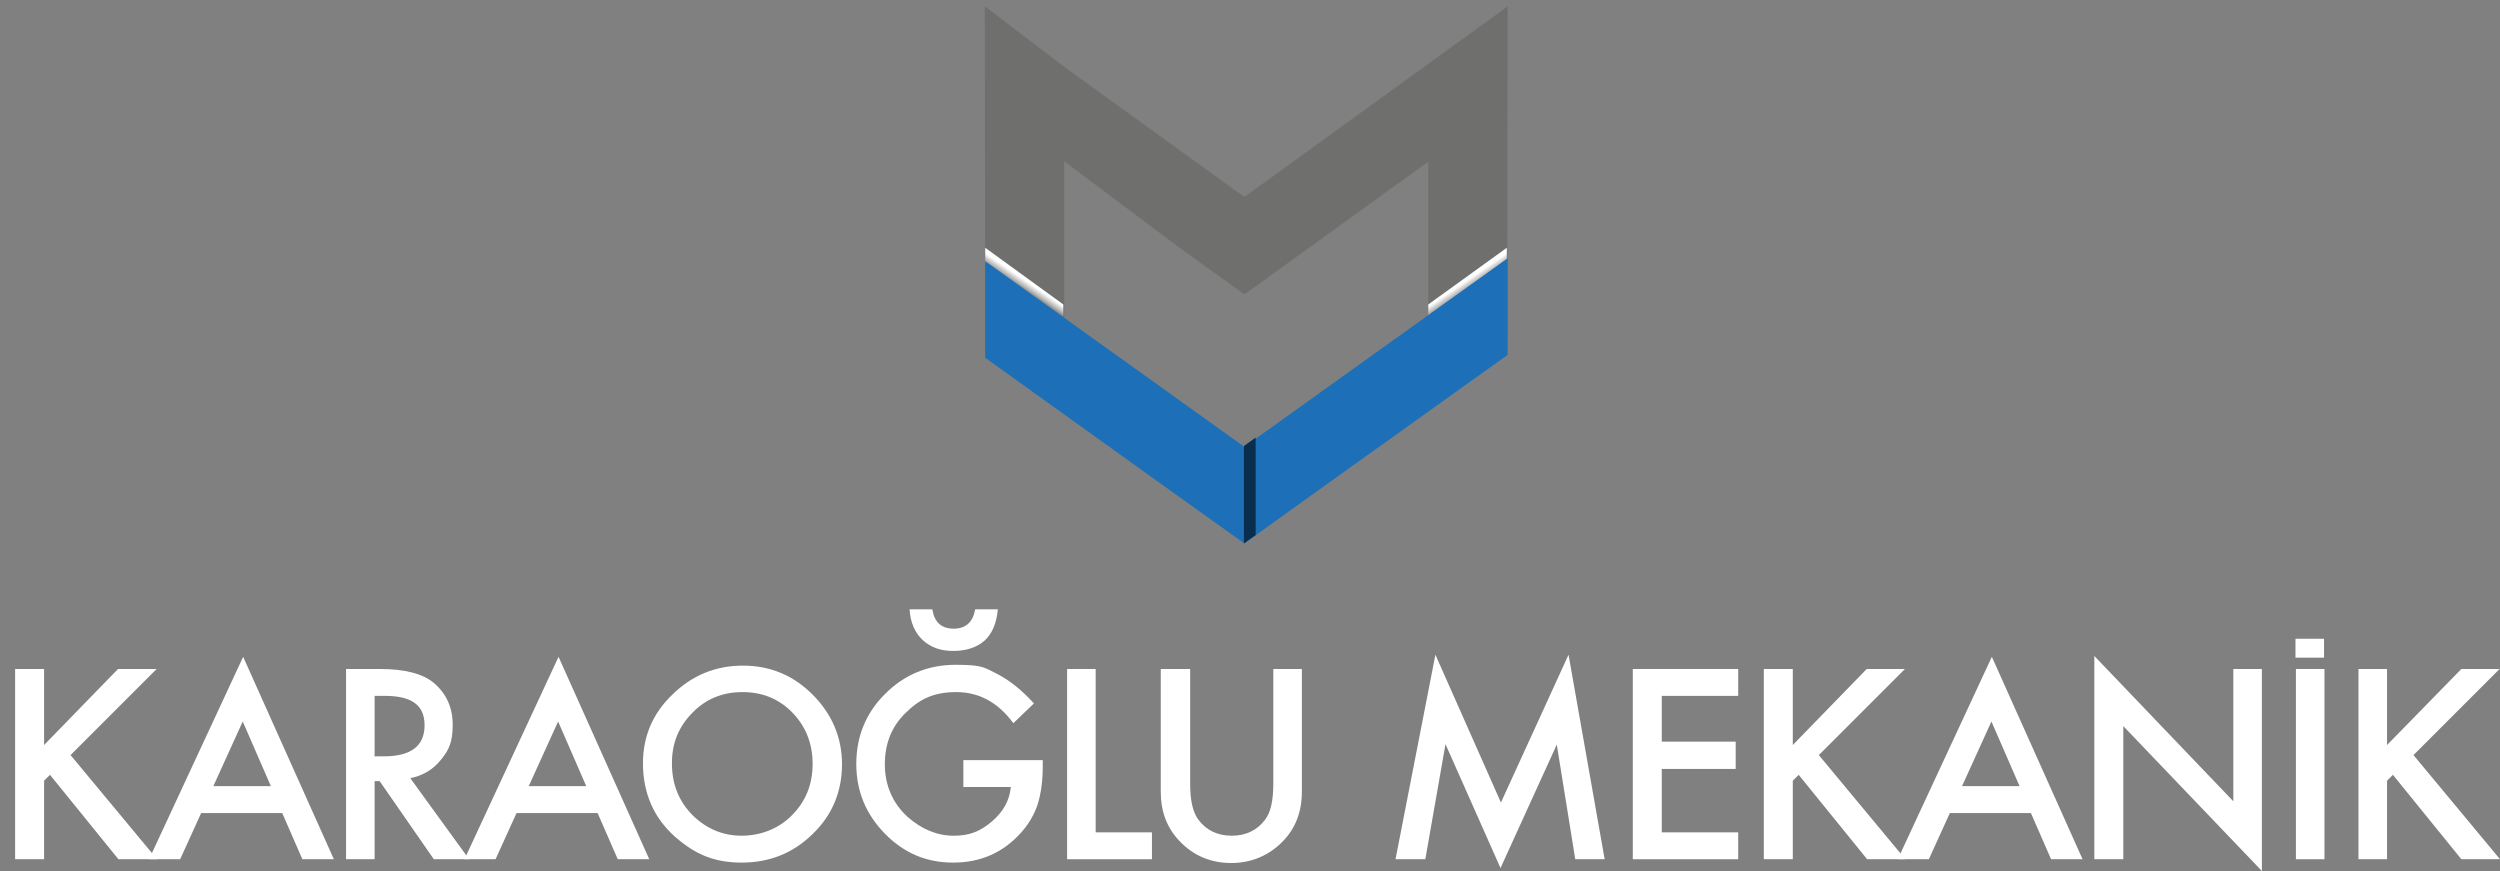 <?xml version="1.0" encoding="UTF-8"?>
<svg xmlns="http://www.w3.org/2000/svg" xmlns:xlink="http://www.w3.org/1999/xlink" version="1.1" viewBox="0 0 595.3 207.4">
  <rect x="0" y="0" width="595.3" height="207.4" fill="#808080" stroke="none"/>
  <!-- Generator: Adobe Illustrator 29.6.1, SVG Export Plug-In . SVG Version: 2.1.1 Build 9)  -->
  <defs>
    <style>
      .st0 {
        fill: none;
      }

      .st1 {
        fill: url(#Adsız_degrade_21);
      }

      .st2 {
        fill: url(#Adsız_degrade_3);
      }

      .st3 {
        fill: url(#Adsız_degrade_2);
      }

      .st4 {
        isolation: isolate;
      }

      .st5 {
        mix-blend-mode: multiply;
      }

      .st6 {
        clip-path: url(#clippath-1);
      }

      .st7 {
        clip-path: url(#clippath-3);
      }

      .st8 {
        clip-path: url(#clippath-4);
      }

      .st9 {
        clip-path: url(#clippath-2);
      }

      .st10 {
        clip-path: url(#clippath-5);
      }

      .st11 {
        fill: #fff;
      }

      .st12 {
        fill: #1d70b7;
      }

      .st13 {
        fill: #6f6f6e;
      }

      .st14 {
        clip-path: url(#clippath);
      }
    </style>
    <clipPath id="clippath">
      <rect class="st0" x="234.6" y="59" width="18.7" height="17.9"/>
    </clipPath>
    <clipPath id="clippath-1">
      <polygon class="st0" points="253.2 72.5 234.6 59 234.6 63.3 253.2 76.8 253.2 72.5"/>
    </clipPath>
    <linearGradient id="Adsız_degrade_2" data-name="Adsız degrade 2" x1="130" y1="104.8" x2="134.2" y2="104.8" gradientTransform="translate(97.4 184.1) scale(1.1 -1.1)" gradientUnits="userSpaceOnUse">
      <stop offset="0" stop-color="#1d1d1b"/>
      <stop offset="0" stop-color="#272725"/>
      <stop offset=".3" stop-color="#444443"/>
      <stop offset=".5" stop-color="#737372"/>
      <stop offset=".7" stop-color="#b4b4b4"/>
      <stop offset="1" stop-color="#fff"/>
    </linearGradient>
    <clipPath id="clippath-2">
      <rect class="st0" x="340.1" y="59" width="18.7" height="17.9"/>
    </clipPath>
    <clipPath id="clippath-3">
      <polygon class="st0" points="340.1 72.5 358.8 59 358.8 63.3 340.1 76.8 340.1 72.5"/>
    </clipPath>
    <linearGradient id="Adsız_degrade_21" data-name="Adsız degrade 2" x1="132.7" y1="100.8" x2="136.9" y2="100.8" gradientTransform="translate(237.7 217.4) rotate(-90) scale(1.1)" xlink:href="#Adsız_degrade_2"/>
    <clipPath id="clippath-4">
      <rect class="st0" x="296.2" y="104.2" width="2.8" height="25.2"/>
    </clipPath>
    <clipPath id="clippath-5">
      <polygon class="st0" points="299 104.2 296.2 106.2 296.2 129.4 299 127.4 299 104.2"/>
    </clipPath>
    <linearGradient id="Adsız_degrade_3" data-name="Adsız degrade 3" x1="182.5" y1=".7" x2="186.7" y2=".7" gradientTransform="translate(139.5 117.4) scale(.9 -.9)" gradientUnits="userSpaceOnUse">
      <stop offset="0" stop-color="#082d4d"/>
      <stop offset="0" stop-color="#113553"/>
      <stop offset=".2" stop-color="#4f6980"/>
      <stop offset=".3" stop-color="#8597a7"/>
      <stop offset=".5" stop-color="#b0bcc6"/>
      <stop offset=".6" stop-color="#d2d9df"/>
      <stop offset=".8" stop-color="#ebeef0"/>
      <stop offset=".9" stop-color="#f9fafb"/>
      <stop offset="1" stop-color="#fff"/>
    </linearGradient>
  </defs>
  <g class="st4">
    <g id="katman_1">
      <g>
        <polygon class="st11" points="10.5 177.4 28.1 159.3 37.3 159.3 16.8 179.8 37.4 204.6 28.2 204.6 11.9 184.5 10.5 185.9 10.5 204.6 3.6 204.6 3.6 159.3 10.5 159.3 10.5 177.4"/>
        <path class="st11" d="M67.3,193.6h-19.4l-5,11h-7.4l22.4-48.2,21.6,48.2h-7.5l-4.8-11ZM64.5,187.2l-6.7-15.4-7,15.4h13.8Z"/>
        <path class="st11" d="M97.7,185.3l14,19.3h-8.4l-12.9-18.6h-1.2v18.6h-6.8v-45.3h8c6,0,10.3,1.1,13,3.4,2.9,2.5,4.4,5.8,4.4,9.9s-.9,6-2.8,8.3c-1.8,2.3-4.3,3.8-7.3,4.4M89.2,180.1h2.2c6.5,0,9.7-2.5,9.7-7.4s-3.2-7-9.5-7h-2.4v14.4Z"/>
        <path class="st11" d="M142.4,193.6h-19.4l-5,11h-7.4l22.4-48.2,21.6,48.2h-7.5l-4.8-11ZM139.6,187.2l-6.7-15.4-7,15.4h13.8Z"/>
        <path class="st11" d="M153.1,181.8c0-6.4,2.3-11.9,7-16.4,4.7-4.6,10.3-6.9,16.8-6.9s12,2.3,16.6,6.9c4.6,4.6,7,10.2,7,16.6s-2.3,12.1-7,16.6c-4.7,4.6-10.3,6.8-16.9,6.8s-11.1-2-15.8-6.1c-5.1-4.5-7.7-10.4-7.7-17.6M160,181.8c0,5,1.7,9.1,5,12.4,3.3,3.2,7.2,4.8,11.6,4.8s8.8-1.6,12-4.9c3.3-3.3,4.9-7.4,4.9-12.2s-1.6-8.9-4.8-12.2c-3.2-3.3-7.2-4.9-11.9-4.9s-8.7,1.6-11.9,4.9c-3.3,3.3-4.9,7.3-4.9,12"/>
        <path class="st11" d="M229.6,181h18.7v1.5c0,3.4-.4,6.4-1.2,9-.8,2.4-2.1,4.7-4,6.8-4.2,4.7-9.6,7.1-16.1,7.1s-11.8-2.3-16.3-6.9c-4.5-4.6-6.8-10.1-6.8-16.6s2.3-12.2,6.9-16.7c4.6-4.6,10.2-6.9,16.8-6.9s6.8.7,9.9,2.2c2.9,1.5,5.8,3.8,8.7,7l-4.9,4.7c-3.7-5-8.2-7.4-13.6-7.4s-8.8,1.7-12.1,5c-3.3,3.2-4.9,7.3-4.9,12.2s1.8,9.2,5.4,12.5c3.4,3,7.1,4.5,11,4.5s6.4-1.1,9.1-3.4c2.7-2.3,4.2-5,4.5-8.2h-11.3v-6.4ZM216.6,145.1h5.4c.5,3.1,2.2,4.6,5.1,4.6s4.6-1.6,5.1-4.6h5.4c-.3,3.3-1.3,5.7-3.1,7.4-1.8,1.6-4.3,2.5-7.5,2.5s-5.4-.9-7.3-2.6c-1.8-1.7-2.9-4.1-3.1-7.2"/>
        <polygon class="st11" points="260.9 159.3 260.9 198.2 274.3 198.2 274.3 204.6 254.1 204.6 254.1 159.3 260.9 159.3"/>
        <path class="st11" d="M283.4,159.3v27.3c0,3.9.6,6.7,1.9,8.5,1.9,2.6,4.6,3.9,8,3.9s6.1-1.3,8-3.9c1.3-1.7,1.9-4.6,1.9-8.5v-27.3h6.8v29.2c0,4.8-1.5,8.7-4.5,11.8-3.3,3.4-7.5,5.2-12.3,5.2s-9-1.7-12.3-5.2c-3-3.1-4.5-7-4.5-11.8v-29.2h6.8Z"/>
        <polygon class="st11" points="332.3 204.6 341.8 155.9 357.4 191.1 373.5 155.9 382.1 204.6 375.1 204.6 370.7 177.3 357.3 206.7 344.2 177.2 339.4 204.6 332.3 204.6"/>
        <polygon class="st11" points="413.9 165.7 395.7 165.7 395.7 176.6 413.3 176.6 413.3 183.1 395.7 183.1 395.7 198.2 413.9 198.2 413.9 204.6 388.8 204.6 388.8 159.3 413.9 159.3 413.9 165.7"/>
        <polygon class="st11" points="426.9 177.4 444.5 159.3 453.6 159.3 433.1 179.8 453.7 204.6 444.6 204.6 428.3 184.5 426.9 185.9 426.9 204.6 420 204.6 420 159.3 426.9 159.3 426.9 177.4"/>
        <path class="st11" d="M483.7,193.6h-19.4l-5,11h-7.4l22.4-48.2,21.6,48.2h-7.5l-4.8-11ZM480.9,187.2l-6.7-15.4-7,15.4h13.8Z"/>
        <polygon class="st11" points="498.7 204.6 498.7 156.2 531.8 190.8 531.8 159.3 538.6 159.3 538.6 207.4 505.6 172.9 505.6 204.6 498.7 204.6"/>
        <rect class="st11" x="546.7" y="159.3" width="6.8" height="45.3"/>
        <polygon class="st11" points="568.4 177.4 586.1 159.3 595.2 159.3 574.7 179.8 595.3 204.6 586.1 204.6 569.8 184.5 568.4 185.9 568.4 204.6 561.6 204.6 561.6 159.3 568.4 159.3 568.4 177.4"/>
        <rect class="st11" x="546.6" y="152.1" width="6.8" height="4.5"/>
        <polygon class="st13" points="358.9 1.6 358.9 1.6 296.3 46.9 253.4 15.9 234.5 1.5 234.6 83.6 242.2 88.7 253.4 88.7 253.4 38.4 280.2 58.5 296.3 70.1 312.4 58.5 340.1 38.5 340.1 87.9 351.8 87.9 358.9 80.6 359 1.5 358.9 1.6"/>
        <g class="st5">
          <g class="st14">
            <g class="st6">
              <rect class="st3" x="231.3" y="55.1" width="25.3" height="25.5" transform="translate(50.3 231.1) rotate(-55.7)"/>
            </g>
          </g>
        </g>
        <g class="st5">
          <g class="st9">
            <g class="st7">
              <rect class="st1" x="336.7" y="55.2" width="25.5" height="25.3" transform="translate(22.5 208.8) rotate(-34.3)"/>
            </g>
          </g>
        </g>
        <polygon class="st12" points="359 61.5 296.3 106.4 234.6 62.2 234.6 85.2 280.2 117.9 296.3 129.4 312.3 117.9 359 84.5 359 61.5"/>
        <g class="st5">
          <g class="st8">
            <g class="st10">
              <rect class="st2" x="296.2" y="104.2" width="2.8" height="25.2"/>
            </g>
          </g>
        </g>
      </g>
    </g>
  </g>
</svg>